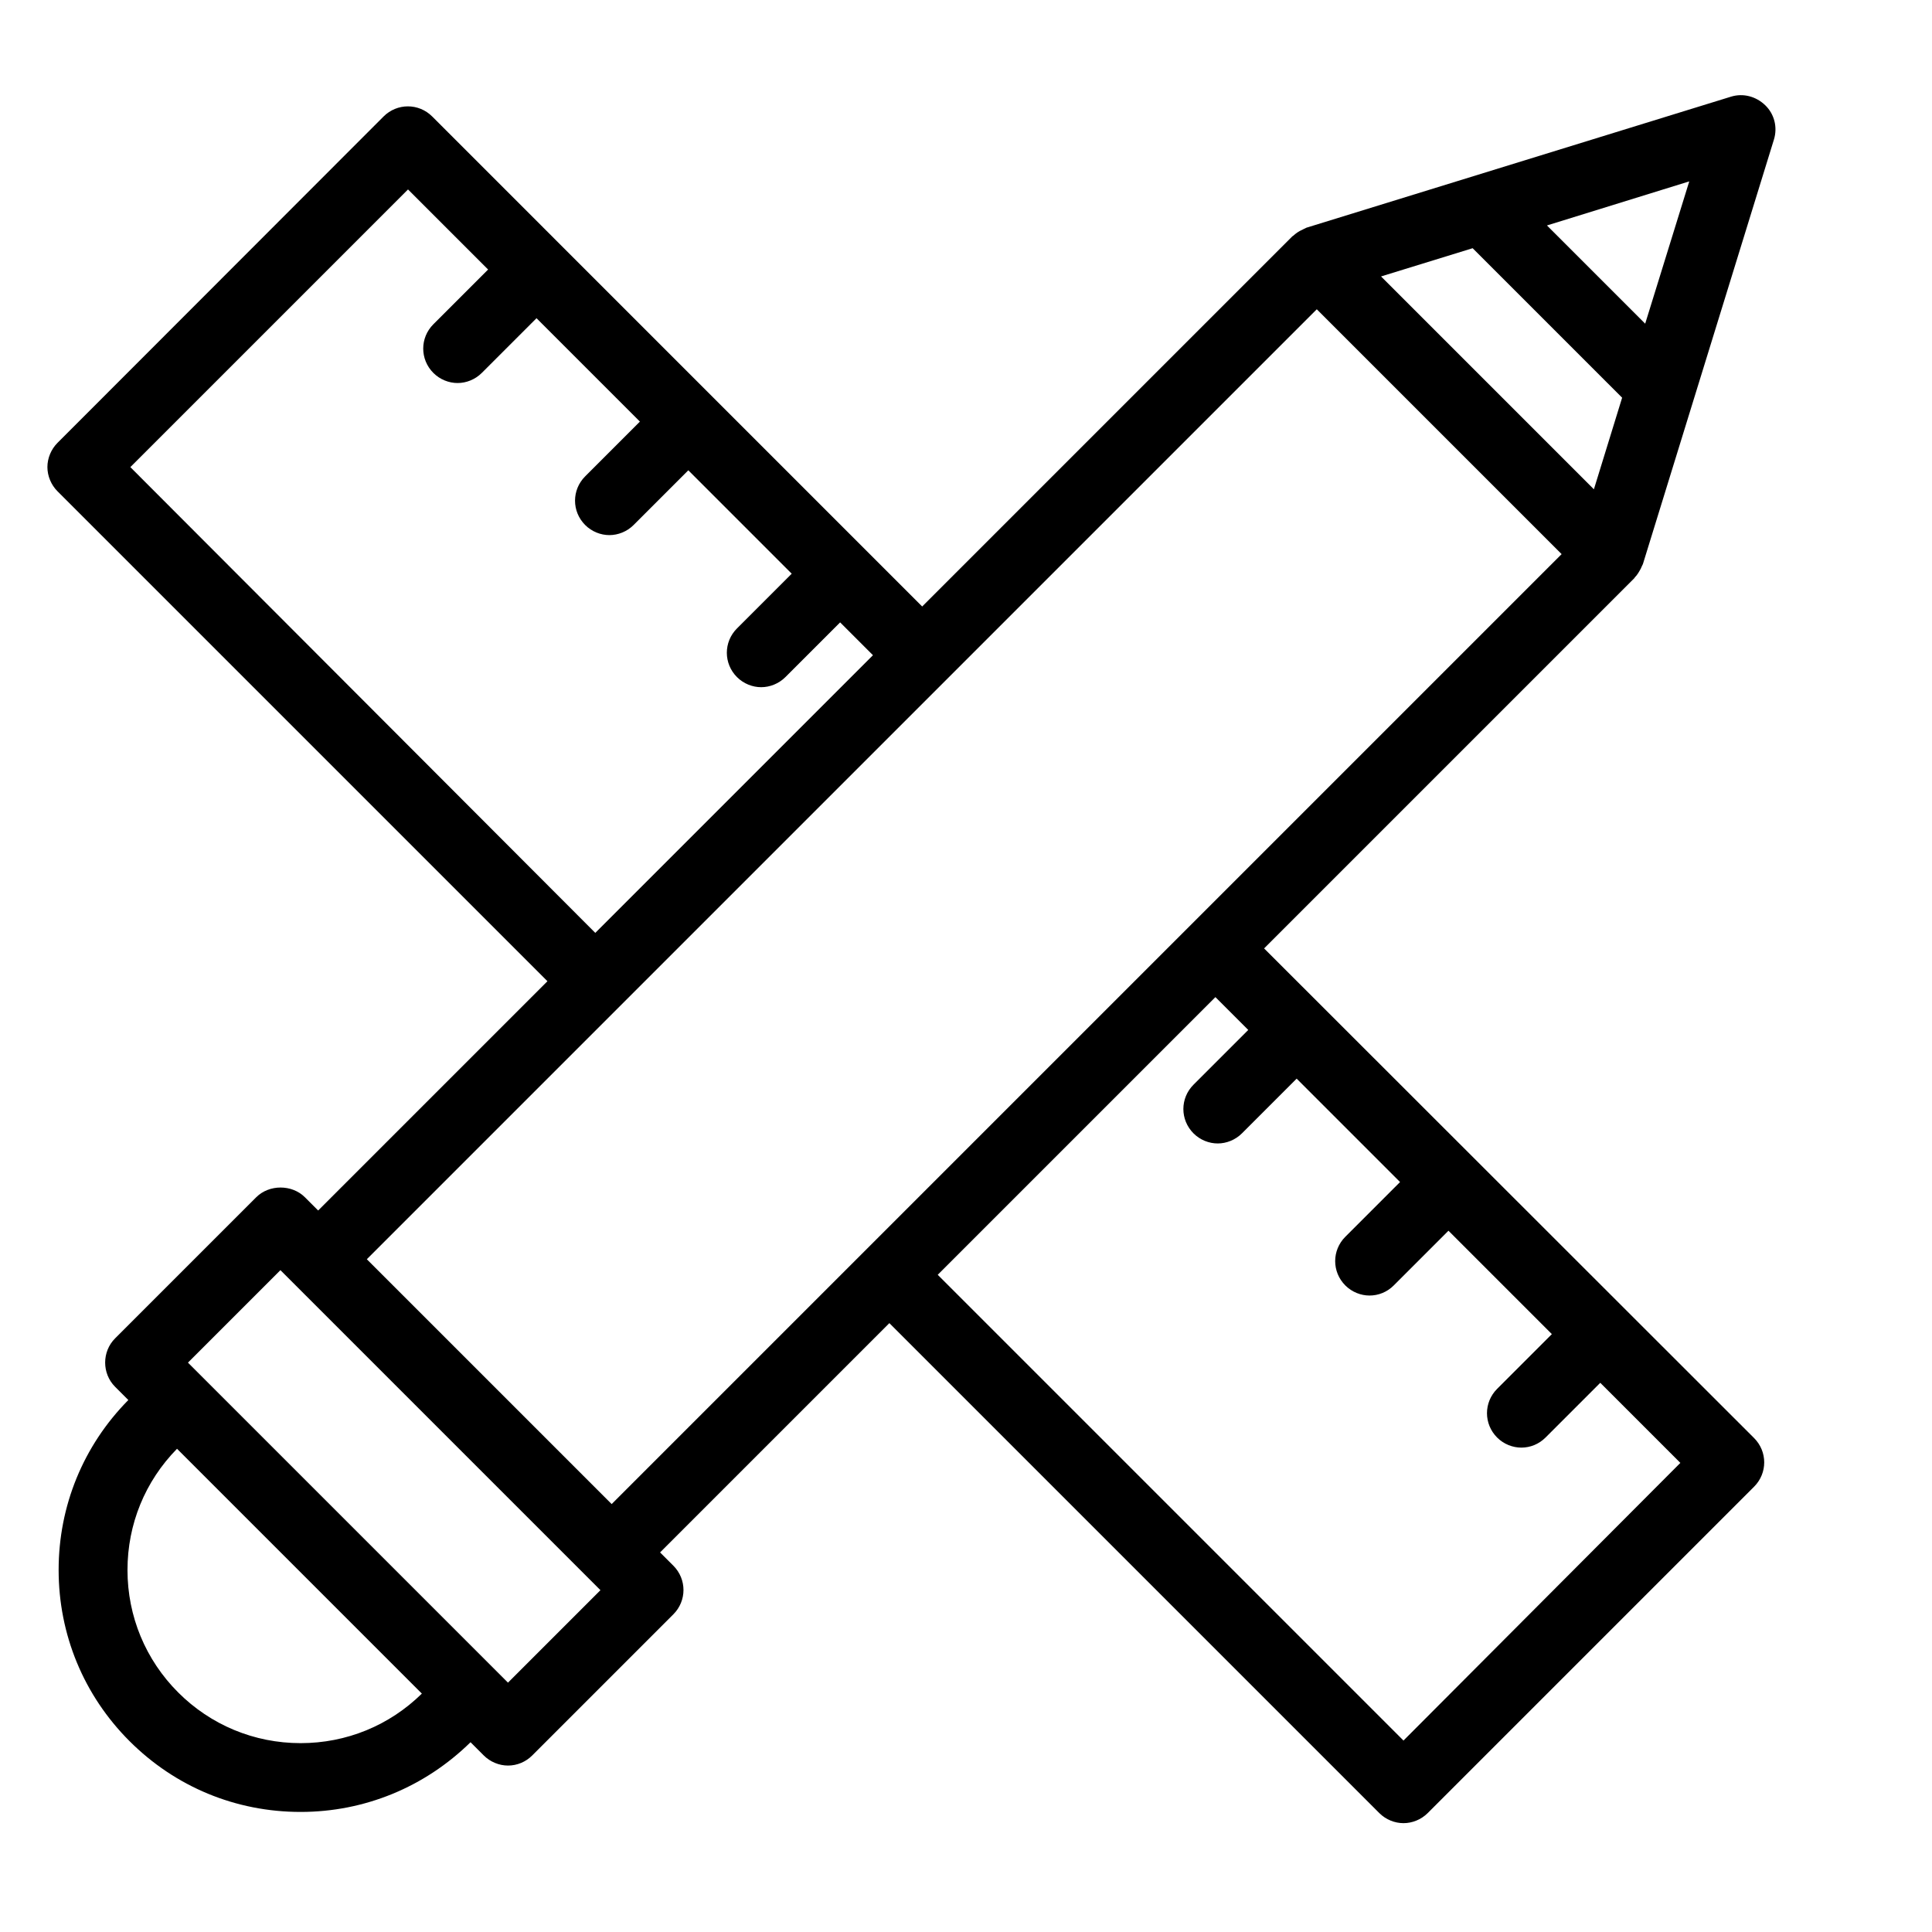 <?xml version="1.0" encoding="UTF-8"?>
<!-- Uploaded to: ICON Repo, www.svgrepo.com, Generator: ICON Repo Mixer Tools -->
<svg fill="#000000" width="800px" height="800px" version="1.1" viewBox="144 144 512 512" xmlns="http://www.w3.org/2000/svg">
 <path d="m479 395.34 98.09-98.09c0.078-0.078 0.078-0.152 0.152-0.23 0.688-0.688 1.145-1.527 1.602-2.367 0.078-0.23 0.23-0.457 0.305-0.688 0.078-0.152 0.152-0.305 0.23-0.457l34.73-112.52c0.992-3.207 0.152-6.719-2.289-9.082-2.441-2.367-5.879-3.281-9.082-2.289l-112.52 34.727c-0.152 0.078-0.305 0.152-0.457 0.23-0.23 0.078-0.457 0.23-0.609 0.305-0.918 0.383-1.68 0.918-2.441 1.602-0.078 0.078-0.152 0.078-0.23 0.152l-98.094 98.094-129.84-129.85c-3.586-3.586-9.312-3.586-12.902 0l-86.41 86.488c-1.68 1.68-2.672 4.047-2.672 6.414 0 2.367 0.992 4.734 2.672 6.414l129.84 129.84-60.762 60.762-3.512-3.512c-3.434-3.434-9.465-3.434-12.902 0l-37.402 37.402c-3.508 3.512-3.508 9.312 0 12.824l3.512 3.512c-11.91 12.062-18.473 28.016-18.473 45.039 0 17.098 6.641 33.207 18.777 45.344 12.137 12.137 28.168 18.777 45.344 18.777 16.945 0 32.898-6.566 45.039-18.473l3.512 3.512c1.68 1.68 4.047 2.672 6.414 2.672 2.441 0 4.734-0.992 6.414-2.672l37.402-37.402c3.586-3.586 3.586-9.312 0-12.902l-3.512-3.512 60.762-60.762 129.84 129.84c1.754 1.754 4.121 2.672 6.414 2.672 2.289 0 4.656-0.918 6.414-2.672l86.488-86.488c3.586-3.586 3.586-9.312 0-12.902zm-255.34 210.61c-12.289 0-23.816-4.809-32.441-13.434s-13.434-20.152-13.434-32.441c0-12.137 4.656-23.512 13.129-32.137l64.883 64.883c-8.625 8.473-20 13.129-32.137 13.129zm54.961-16.031-84.809-84.809 24.504-24.504 84.809 84.809zm301.37-360.14-26.031-26.031 37.711-11.68zm-45.727-20 39.617 39.617-7.481 24.273-56.41-56.41zm-355.72 58.012 73.586-73.586 21.223 21.223-14.504 14.504c-3.586 3.586-3.586 9.312 0 12.902 1.754 1.754 4.121 2.672 6.414 2.672 2.289 0 4.656-0.918 6.414-2.672l14.504-14.504 27.402 27.402-14.504 14.504c-3.586 3.586-3.586 9.312 0 12.902 1.754 1.754 4.121 2.672 6.414 2.672 2.289 0 4.656-0.918 6.414-2.672l14.504-14.504 27.402 27.402-14.504 14.504c-3.586 3.586-3.586 9.312 0 12.902 1.754 1.754 4.121 2.672 6.414 2.672 2.289 0 4.656-0.918 6.414-2.672l14.504-14.504 8.703 8.703-73.586 73.586zm314.42-41.828 64.883 64.883-251.75 251.75-64.883-64.883zm22.977 379.3-123.43-123.43 73.586-73.586 8.703 8.703-14.504 14.504c-3.586 3.586-3.586 9.312 0 12.902 1.754 1.754 4.121 2.672 6.414 2.672 2.289 0 4.656-0.918 6.414-2.672l14.504-14.504 27.402 27.402-14.504 14.504c-3.586 3.586-3.586 9.312 0 12.902 1.754 1.754 4.121 2.672 6.414 2.672 2.367 0 4.656-0.918 6.414-2.672l14.504-14.504 27.402 27.402-14.504 14.504c-3.586 3.586-3.586 9.312 0 12.902 1.754 1.754 4.121 2.672 6.414 2.672 2.367 0 4.656-0.918 6.414-2.672l14.504-14.504 21.223 21.223z"/>
</svg>